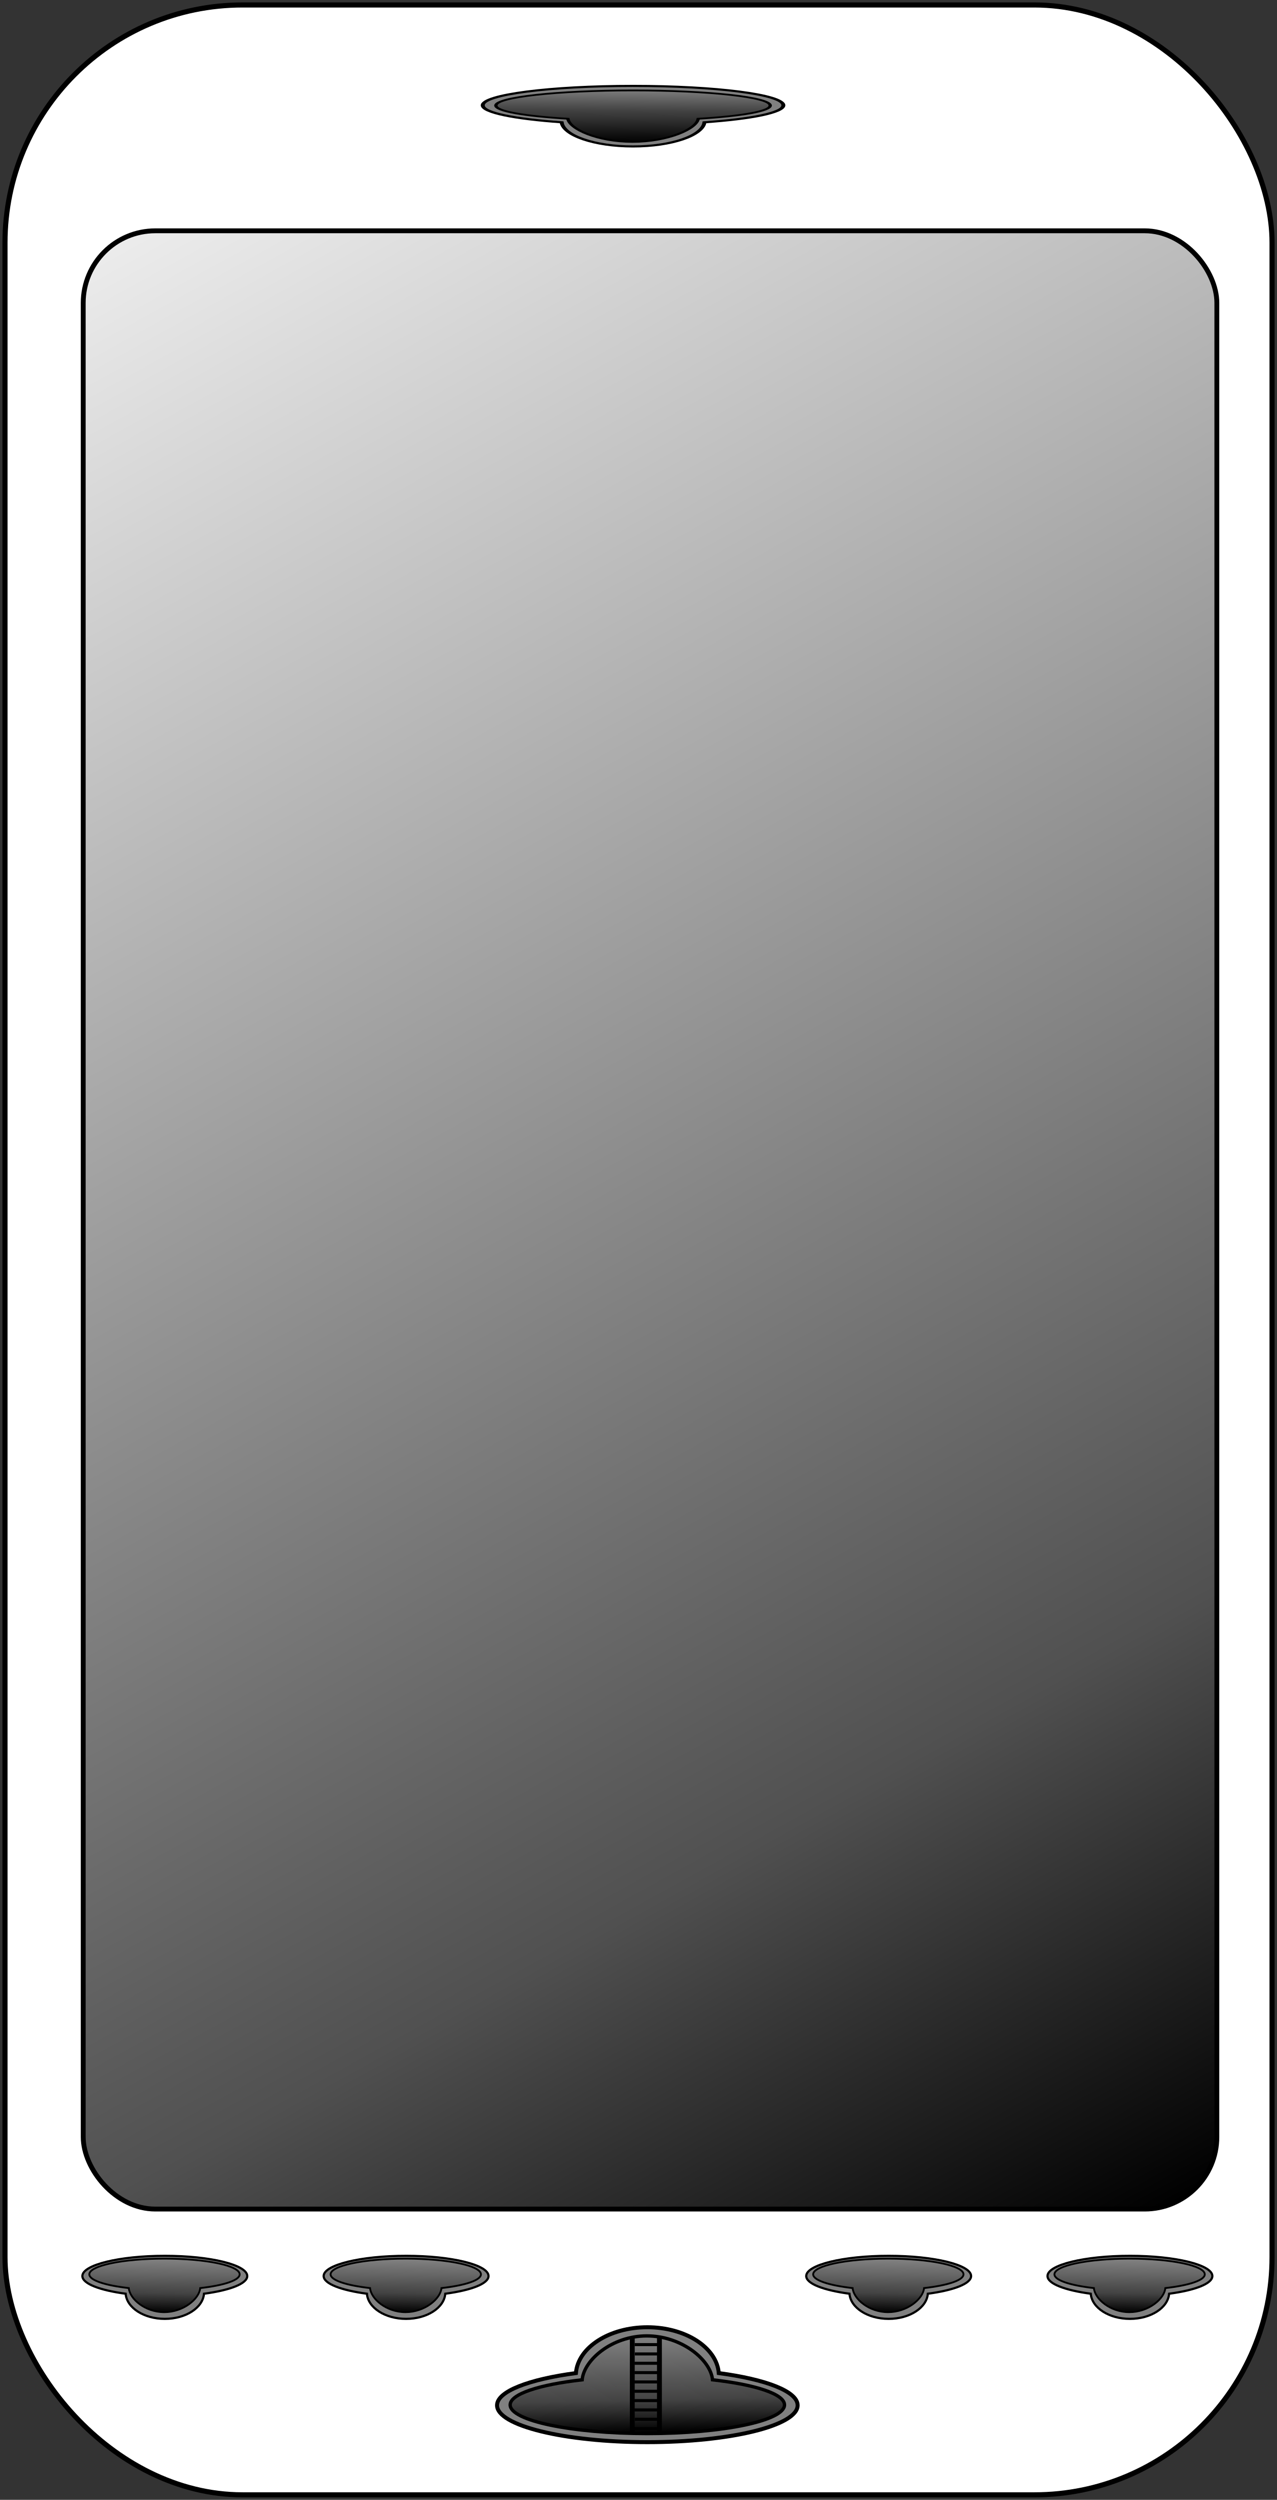 <svg xmlns="http://www.w3.org/2000/svg" viewBox="0 0 262.94 514.38"><rect x="0" y="0" width="262.94" height="514.38" fill="#333333" stroke="none"/><defs><linearGradient id="a" x1="485.96" gradientUnits="userSpaceOnUse" y1="723.46" gradientTransform="translate(-243.49 -258.5)" x2="242.57" y2="283.54"><stop offset="0"/><stop stop-opacity=".686" offset=".212"/><stop stop-opacity="0" offset="1"/></linearGradient><linearGradient id="b" y2="792.85" gradientUnits="userSpaceOnUse" y1="812.64" x2="133.91" x1="133.59"><stop offset="0"/><stop stop-opacity=".475" offset=".371"/><stop stop-opacity="0" offset="1"/></linearGradient><linearGradient id="c" y2="791.7" gradientUnits="userSpaceOnUse" y1="812.77" x2="133.56" x1="133.25"><stop offset="0"/><stop stop-opacity=".475" offset=".604"/><stop stop-opacity="0" offset="1"/></linearGradient><linearGradient id="d" y2="812.35" gradientUnits="userSpaceOnUse" y1="792.49" x2="133.56" x1="134"><stop offset="0"/><stop stop-opacity=".475" offset=".337"/><stop stop-opacity="0" offset="1"/></linearGradient></defs><g stroke="#000" transform="translate(-6 -8.156)"><rect ry="48.926" height="512.33" width="260.89" y="9.178" x="7.029" stroke-width="1.049" fill="#fff"/><rect ry="14.852" height="407.06" width="233.42" y="55.647" x="23.135" fill="url(#a)"/><path stroke-width=".449" fill="gray" d="M39.936 472.33c-9.376 0-16.974 1.867-16.974 4.159 0 1.577 3.604 2.936 8.908 3.638.225 2.879 3.744 5.173 8.066 5.173 4.323 0 7.84-2.294 8.066-5.173 5.304-.702 8.908-2.06 8.908-3.638 0-2.292-7.598-4.158-16.974-4.158z"/><path stroke-width=".689" fill="url(#b)" d="M133.67 792.3c-15.602 0-28.245 2.648-28.245 5.899 0 2.238 5.997 4.166 14.823 5.162.375 4.084 6.124 9.034 13.316 9.034 7.193 0 13.153-4.95 13.528-9.034 8.826-.996 14.823-2.924 14.823-5.162 0-3.25-12.644-5.899-28.245-5.899z" transform="translate(-33.382 38.725) scale(.548)"/><path stroke-width=".818" fill="gray" d="M133.67 790.53c-17.094 0-30.947 3.403-30.947 7.58 0 2.877 6.57 5.355 16.241 6.634.411 5.248 6.826 9.432 14.706 9.432s14.295-4.184 14.706-9.432c9.67-1.28 16.241-3.757 16.241-6.633 0-4.178-13.853-7.581-30.947-7.581z" transform="matrix(1 0 0 .527 2.678 -390.78)"/><path stroke-width=".689" fill="url(#c)" d="M133.67 792.3c-15.602 0-28.245 2.648-28.245 5.899 0 2.238 5.997 4.166 14.823 5.162.375 4.084 6.124 9.034 13.316 9.034 7.193 0 13.153-4.95 13.528-9.034 8.826-.996 14.823-2.924 14.823-5.162 0-3.25-12.644-5.899-28.245-5.899z" transform="matrix(1 0 0 .527 2.678 -390.78)"/><path stroke-width=".818" fill="gray" d="M139.29 510.67c-17.094 0-30.947-3.403-30.947-7.58 0-2.877 6.57-5.355 16.241-6.634.411-5.248 6.826-9.432 14.706-9.432s14.295 4.184 14.706 9.432c9.67 1.28 16.241 3.757 16.241 6.633 0 4.178-13.853 7.581-30.947 7.581z"/><path stroke-width=".689" fill="url(#d)" d="M133.67 792.3c-15.602 0-28.245 2.648-28.245 5.899 0 2.238 5.997 4.166 14.823 5.162.375 4.084 6.124 9.034 13.316 9.034 7.193 0 13.153-4.95 13.528-9.034 8.826-.996 14.823-2.924 14.823-5.162 0-3.25-12.644-5.899-28.245-5.899z" transform="matrix(1 0 0 -1 5.62 1301.2)"/><g fill="none"><path d="M136.19 489.03v19.889M141.78 489.22v19.889"/><path stroke-width=".625" d="M141.44 490.6h-4.755M141.4 507.88h-4.755M141.4 500.2h-4.755M141.4 496.36h-4.755M141.4 494.44h-4.755M141.39 502.12h-4.755M141.4 504.04h-4.755M141.48 505.96h-4.755M141.48 492.52h-4.755M141.33 498.28h-4.755"/></g><g><path stroke-width=".449" fill="gray" d="M89.616 472.33c-9.376 0-16.974 1.867-16.974 4.159 0 1.577 3.604 2.936 8.908 3.638.225 2.879 3.744 5.173 8.066 5.173 4.323 0 7.84-2.294 8.066-5.173 5.304-.702 8.908-2.06 8.908-3.638 0-2.292-7.598-4.158-16.974-4.158z"/><path stroke-width=".689" fill="url(#b)" d="M133.67 792.3c-15.602 0-28.245 2.648-28.245 5.899 0 2.238 5.997 4.166 14.823 5.162.375 4.084 6.124 9.034 13.316 9.034 7.193 0 13.153-4.95 13.528-9.034 8.826-.996 14.823-2.924 14.823-5.162 0-3.25-12.644-5.899-28.245-5.899z" transform="translate(16.298 38.725) scale(.548)"/></g><g><path stroke-width=".449" fill="gray" d="M188.978 472.33c-9.376 0-16.974 1.867-16.974 4.159 0 1.577 3.604 2.936 8.908 3.638.225 2.879 3.744 5.173 8.066 5.173 4.323 0 7.84-2.294 8.066-5.173 5.304-.702 8.908-2.06 8.908-3.638 0-2.292-7.598-4.158-16.974-4.158z"/><path stroke-width=".689" fill="url(#b)" d="M133.67 792.3c-15.602 0-28.245 2.648-28.245 5.899 0 2.238 5.997 4.166 14.823 5.162.375 4.084 6.124 9.034 13.316 9.034 7.193 0 13.153-4.95 13.528-9.034 8.826-.996 14.823-2.924 14.823-5.162 0-3.25-12.644-5.899-28.245-5.899z" transform="translate(115.66 38.725) scale(.548)"/></g><g><path stroke-width=".449" fill="gray" d="M238.658 472.33c-9.376 0-16.974 1.867-16.974 4.159 0 1.577 3.604 2.936 8.908 3.638.225 2.879 3.744 5.173 8.066 5.173 4.323 0 7.84-2.294 8.066-5.173 5.304-.702 8.908-2.06 8.908-3.638 0-2.292-7.598-4.158-16.974-4.158z"/><path stroke-width=".689" fill="url(#b)" d="M133.67 792.3c-15.602 0-28.245 2.648-28.245 5.899 0 2.238 5.997 4.166 14.823 5.162.375 4.084 6.124 9.034 13.316 9.034 7.193 0 13.153-4.95 13.528-9.034 8.826-.996 14.823-2.924 14.823-5.162 0-3.25-12.644-5.899-28.245-5.899z" transform="translate(165.34 38.725) scale(.548)"/></g></g></svg>